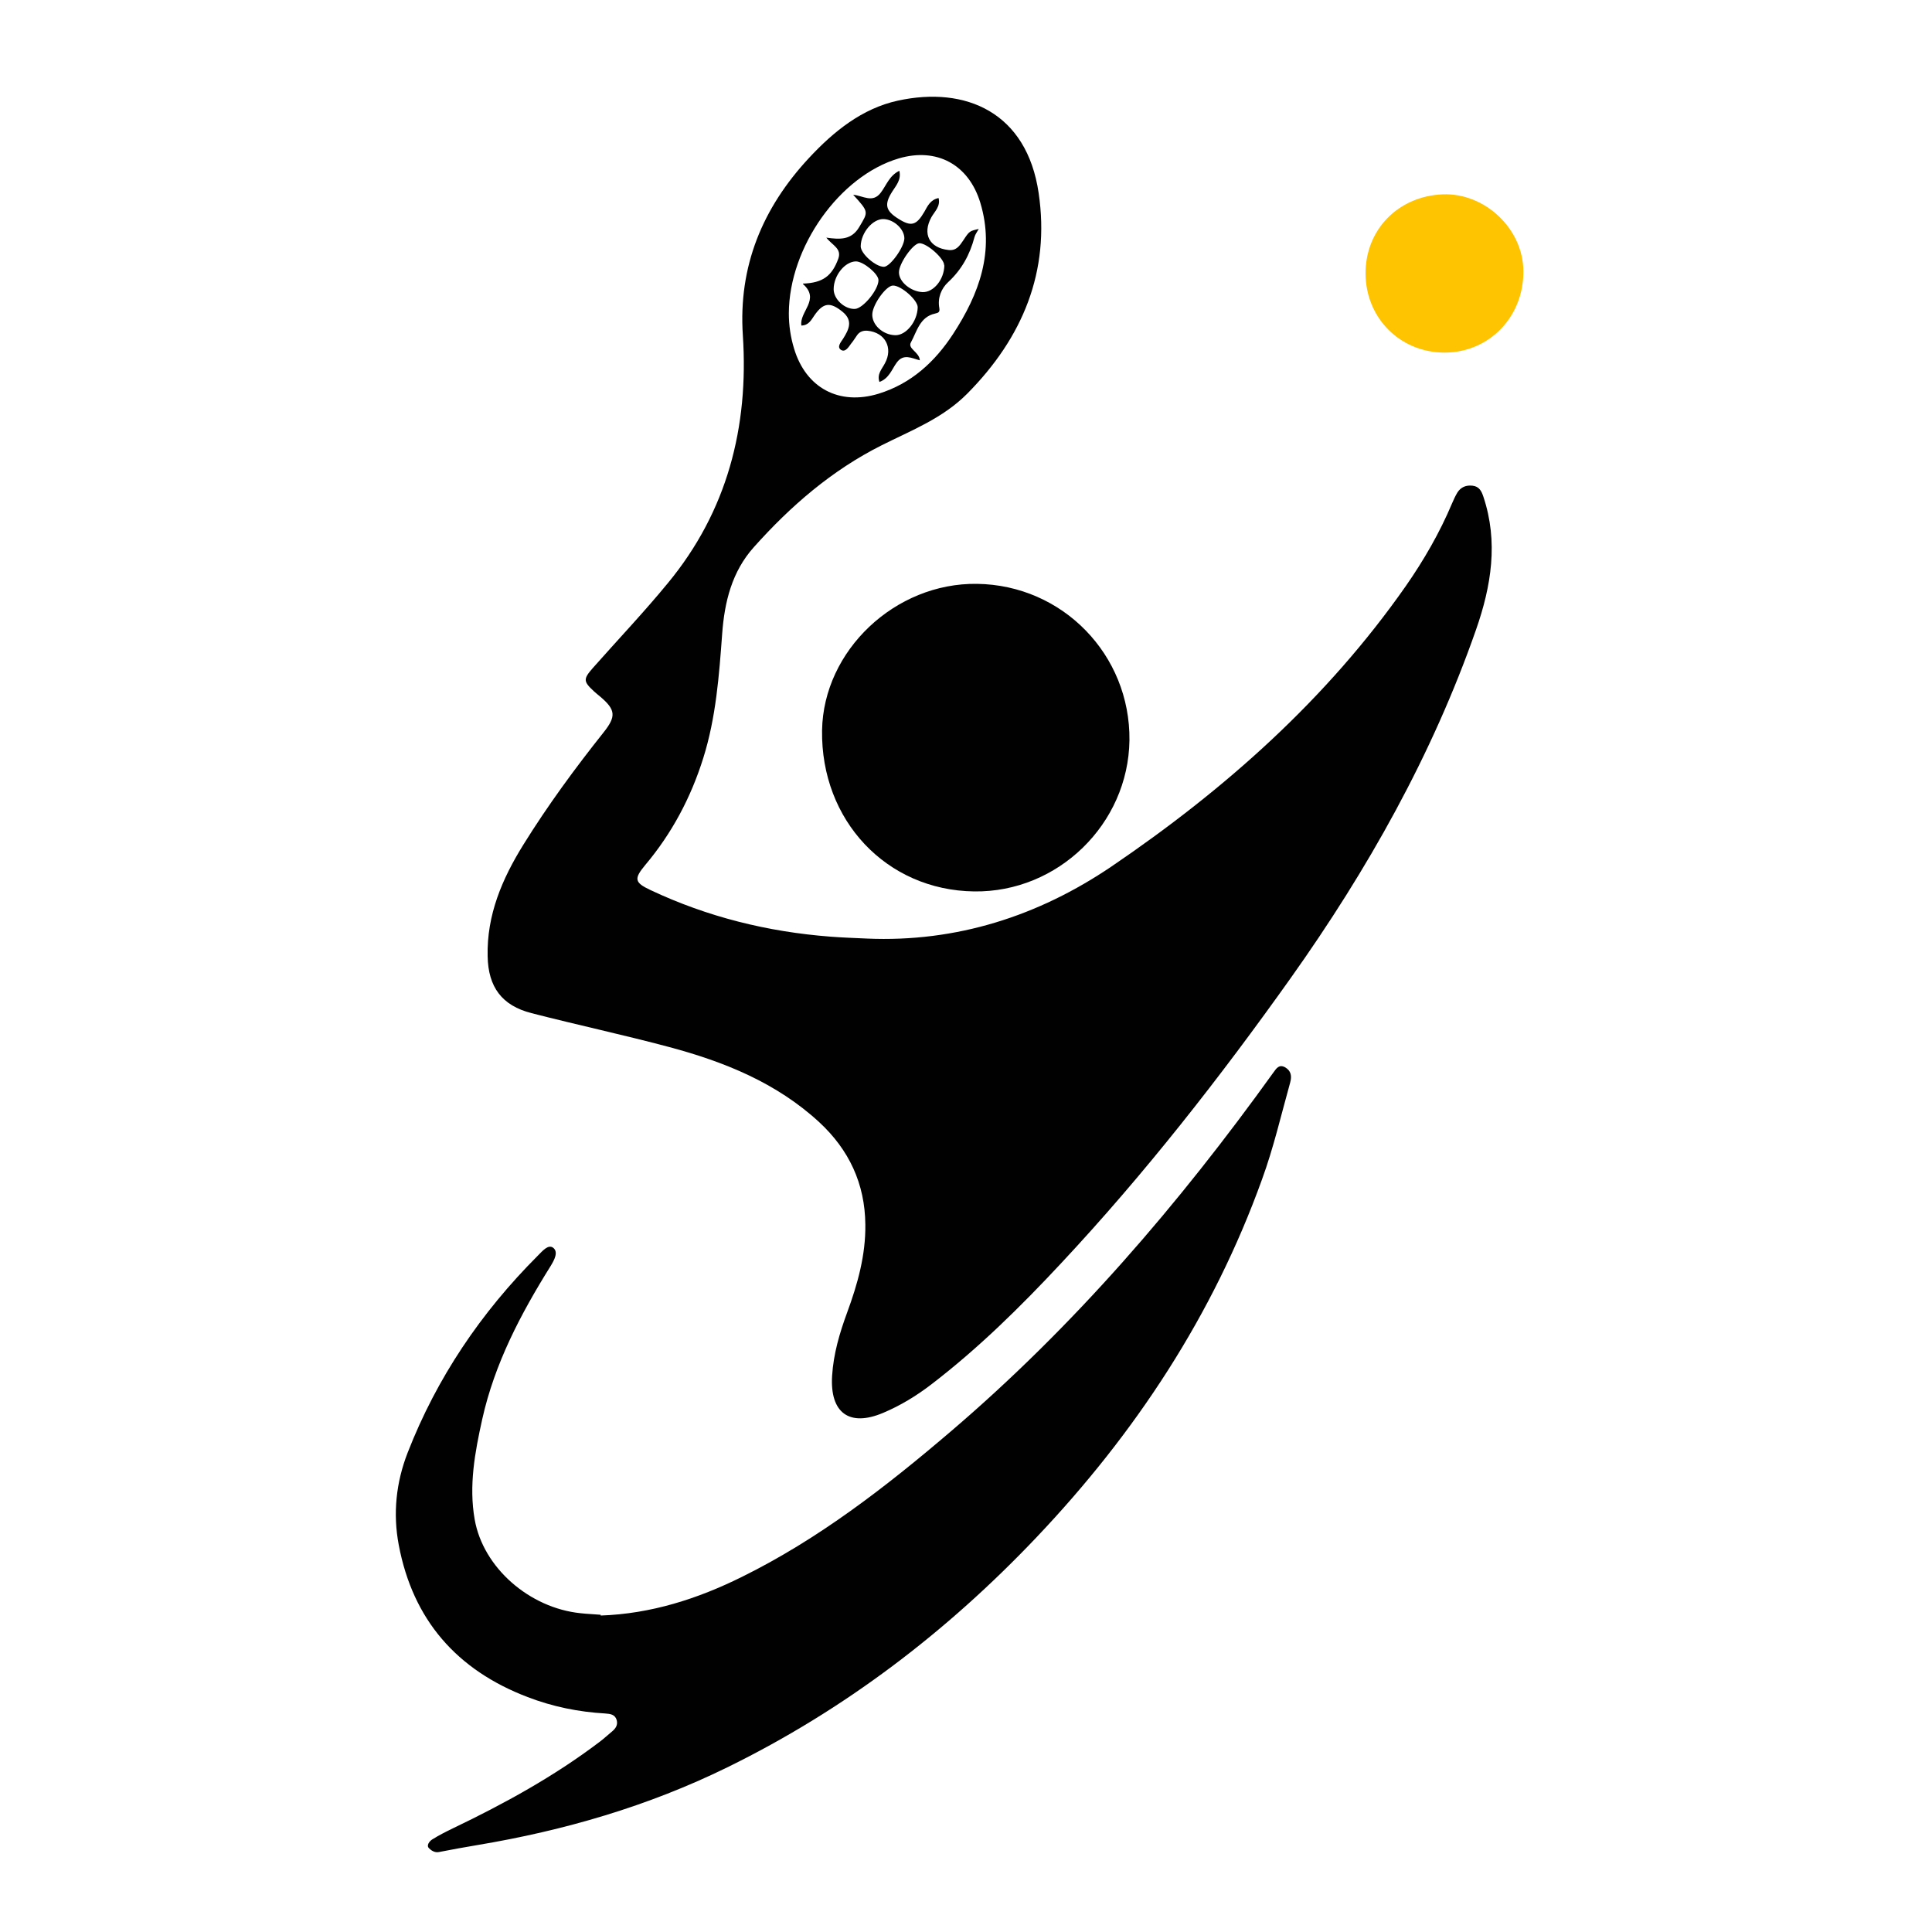 <!--?xml version="1.0" encoding="UTF-8"?--><svg id="Calque_1" data-name="Calque 1" xmlns="http://www.w3.org/2000/svg" version="1.1" viewBox="0 0 100 100">
  <defs>
    <style>
      .cls-1 {
        fill: #010101;
      }

      .cls-1, .cls-2 {
        stroke-width: 0px;
      }

      .cls-2 {
        fill: #fec301;
      }
    </style>
  </defs>
  <path class="cls-1" d="M44.87,48.58c4.64.2,8.88-1.17,12.66-3.73,5.86-3.98,11.13-8.65,15.23-14.51.94-1.35,1.76-2.77,2.4-4.29.08-.19.17-.38.27-.55.18-.29.46-.4.79-.36.34.04.46.27.56.57.78,2.34.41,4.62-.38,6.88-2.27,6.5-5.62,12.44-9.59,18.03-3.67,5.16-7.57,10.15-11.9,14.78-2.09,2.24-4.27,4.39-6.71,6.26-.77.59-1.59,1.09-2.49,1.47-1.75.74-2.76,0-2.64-1.92.07-1.14.39-2.22.78-3.28.54-1.47.96-2.96.94-4.55-.02-2.12-.85-3.87-2.38-5.29-2.22-2.05-4.94-3.14-7.79-3.9-2.36-.63-4.74-1.14-7.11-1.75-1.53-.39-2.24-1.35-2.27-2.94-.05-2.14.75-4.01,1.85-5.78,1.26-2.03,2.67-3.95,4.15-5.81.66-.83.63-1.17-.17-1.85-.11-.09-.22-.18-.33-.28-.55-.51-.56-.63-.05-1.21,1.29-1.46,2.64-2.88,3.88-4.39,3.07-3.72,4.19-8.07,3.88-12.82-.24-3.58,1.02-6.6,3.42-9.18,1.28-1.38,2.76-2.57,4.6-2.97,3.52-.77,6.68.61,7.29,4.78.6,4.06-.82,7.48-3.69,10.38-1.28,1.29-2.89,1.9-4.44,2.68-2.57,1.29-4.71,3.14-6.61,5.27-1.14,1.27-1.52,2.84-1.64,4.48-.16,2.17-.32,4.34-.98,6.44-.64,2.04-1.62,3.89-3,5.53-.6.72-.56.91.27,1.3,2.95,1.39,6.06,2.16,9.3,2.41.63.05,1.27.07,1.91.1ZM40.83,16.22c0,.62.09,1.23.27,1.82.61,2.04,2.33,2.96,4.37,2.34,1.69-.52,2.92-1.65,3.86-3.09,1.35-2.07,2.17-4.28,1.41-6.8-.6-1.97-2.25-2.87-4.22-2.29-3.06.9-5.68,4.59-5.69,8.02Z"></path>
  <path class="cls-1" d="M31.09,83.62c2.6-.09,5.01-.86,7.31-2,3.97-1.96,7.44-4.65,10.79-7.51,6.4-5.46,11.83-11.79,16.73-18.61.15-.21.29-.42.59-.26.32.18.36.46.27.79-.47,1.68-.86,3.38-1.46,5.02-2.53,7.02-6.54,13.11-11.66,18.51-4.65,4.9-9.94,8.94-16.02,11.92-4.1,2.01-8.44,3.27-12.93,4.02-.66.11-1.32.23-1.98.36-.22.05-.41-.08-.52-.19-.16-.15.02-.37.16-.46.35-.22.71-.4,1.08-.58,2.65-1.27,5.22-2.68,7.57-4.46.23-.17.44-.37.66-.55.18-.15.31-.33.24-.59-.09-.3-.34-.32-.59-.34-1.38-.08-2.72-.35-4.02-.85-3.67-1.4-5.94-4-6.67-7.87-.31-1.63-.14-3.24.46-4.78,1.51-3.88,3.8-7.26,6.74-10.2.23-.23.54-.61.8-.4.27.22.05.63-.14.94-1.55,2.48-2.9,5.05-3.54,7.93-.38,1.71-.7,3.44-.39,5.19.44,2.5,2.84,4.58,5.48,4.85.35.04.7.05,1.04.08Z"></path>
  <path class="cls-1" d="M50.42,46.14c-4.54-.06-7.94-3.68-7.87-8.34.07-4.13,3.78-7.64,8.02-7.58,4.43.06,7.94,3.67,7.89,8.1-.06,4.33-3.7,7.88-8.04,7.82Z"></path>
  <path class="cls-2" d="M70.68,14.17c-.01-2.31,1.72-4.02,3.99-4.11,2.17-.09,4.18,1.77,4.18,4,0,2.35-1.77,4.18-4.07,4.19-2.3,0-4.08-1.77-4.1-4.08Z"></path>
  <path class="cls-1" d="M41.56,14.68c1.03-.04,1.5-.39,1.83-1.29.19-.53-.31-.69-.62-1.09.71.1,1.31.13,1.71-.56.46-.78.51-.75-.32-1.66.51.05,1.01.45,1.43-.11.29-.38.44-.88.96-1.13.11.47-.17.76-.37,1.08-.42.66-.35.99.33,1.41.65.41.92.34,1.33-.36.17-.3.31-.63.74-.72.11.43-.2.69-.37.99-.48.87-.11,1.59.88,1.7.41.05.58-.22.77-.5.32-.49.33-.48.8-.59-.08.15-.18.27-.22.42-.24.91-.66,1.68-1.36,2.33-.36.33-.56.82-.46,1.35.03.2-.04.24-.22.28-.79.17-.94.92-1.25,1.49-.19.33.44.5.46.93-.42-.11-.84-.36-1.19.11-.26.35-.39.82-.9,1.01-.14-.41.13-.67.28-.96.44-.8.02-1.6-.89-1.69-.22-.02-.41.04-.54.22-.11.15-.2.31-.32.45-.13.18-.3.46-.52.32-.23-.15,0-.41.11-.58.3-.48.53-.94-.04-1.4-.63-.51-.99-.47-1.45.2-.16.23-.29.51-.67.52-.12-.72,1-1.34.08-2.15ZM47.5,15.91c.01-.37-.86-1.14-1.28-1.13-.35,0-1.04.96-1.07,1.47-.03.55.53,1.08,1.18,1.1.56.02,1.15-.7,1.17-1.44ZM48.87,13.73c0-.36-.91-1.16-1.29-1.14-.33.02-1.06,1.06-1.05,1.51,0,.49.61.99,1.22,1.02.57.02,1.12-.65,1.13-1.39ZM43.15,14.97c0,.52.57,1.04,1.1,1.02.42-.02,1.22-.99,1.22-1.49,0-.32-.77-.96-1.16-.97-.57,0-1.16.72-1.16,1.44ZM46.81,12.34c0-.47-.52-.97-1.06-1-.57-.03-1.19.7-1.2,1.41,0,.38.77,1.06,1.2,1.06.32,0,1.05-1.01,1.06-1.47Z"></path>
</svg>